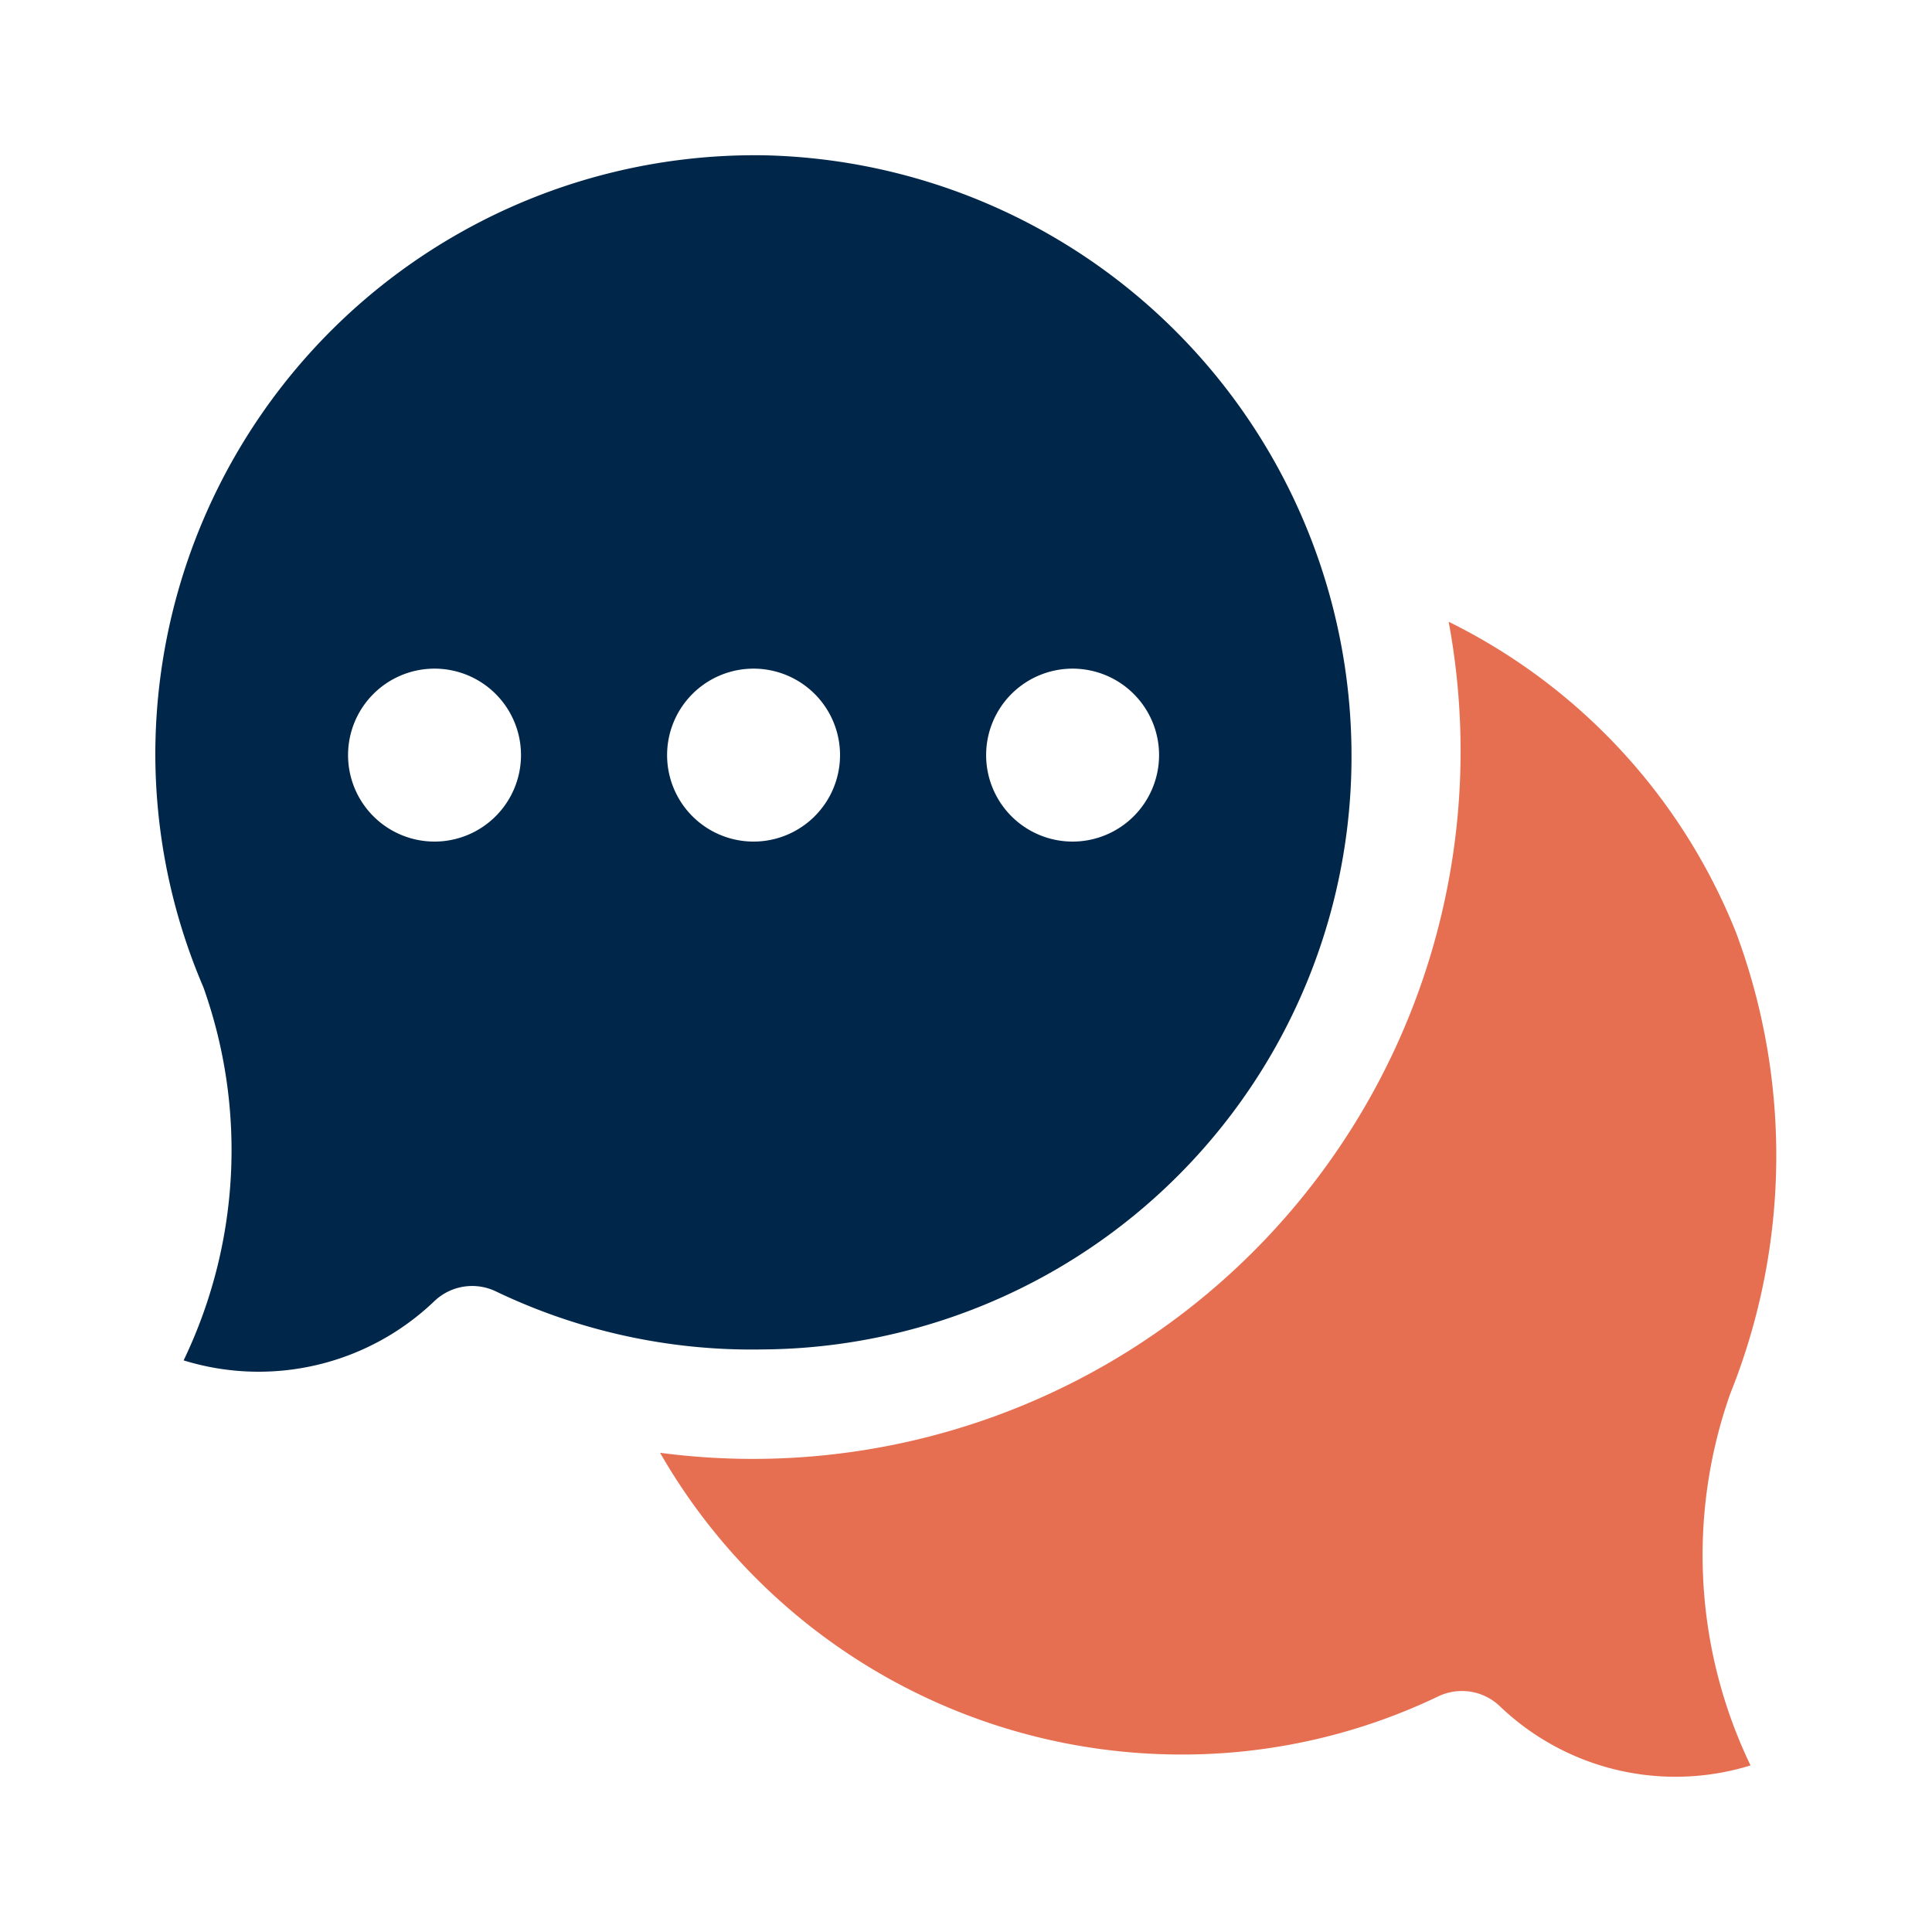 <?xml version="1.0" encoding="UTF-8"?> <svg xmlns="http://www.w3.org/2000/svg" xmlns:xlink="http://www.w3.org/1999/xlink" width="45" height="45" viewBox="0 0 45 45"><defs><clipPath id="clip-MentalHealth_SupportGroups"><rect width="45" height="45"></rect></clipPath></defs><g id="MentalHealth_SupportGroups" clip-path="url(#clip-MentalHealth_SupportGroups)"><g id="chat_1_" data-name="chat (1)" transform="translate(3.618 3.618)"><path id="Path_55376" data-name="Path 55376" d="M144.5,141.115a1.275,1.275,0,0,1,.886.358,5.915,5.915,0,0,0,5.835,1.375,11.3,11.3,0,0,1-.471-8.661,14.875,14.875,0,0,0,.14-10.722,13.75,13.75,0,0,0-6.7-7.255,16.484,16.484,0,0,1-18.368,19.356,14,14,0,0,0,11.91,7.026,13.8,13.8,0,0,0,6.216-1.352A1.272,1.272,0,0,1,144.5,141.115Z" transform="translate(-114.066 -105.346)" fill="#e76f51"></path><path id="Path_55377" data-name="Path 55377" d="M14.217,0A13.964,13.964,0,0,0,0,13.873a13.8,13.8,0,0,0,1.1,5.458c.011.025.021.051.03.076a11.3,11.3,0,0,1-.471,8.661,5.916,5.916,0,0,0,5.835-1.375,1.275,1.275,0,0,1,1.436-.233,13.786,13.786,0,0,0,6.216,1.353A13.809,13.809,0,0,0,27.861,13.907,13.99,13.99,0,0,0,14.217,0ZM6.5,15.984a2.014,2.014,0,1,1,2.017-2.014A2.015,2.015,0,0,1,6.5,15.984Zm7.431,0a2.014,2.014,0,1,1,2.017-2.014A2.015,2.015,0,0,1,13.93,15.984Zm7.431,0a2.014,2.014,0,1,1,2.017-2.014A2.015,2.015,0,0,1,21.362,15.984Z" transform="translate(0 0)" fill="#00274a"></path></g></g></svg> 